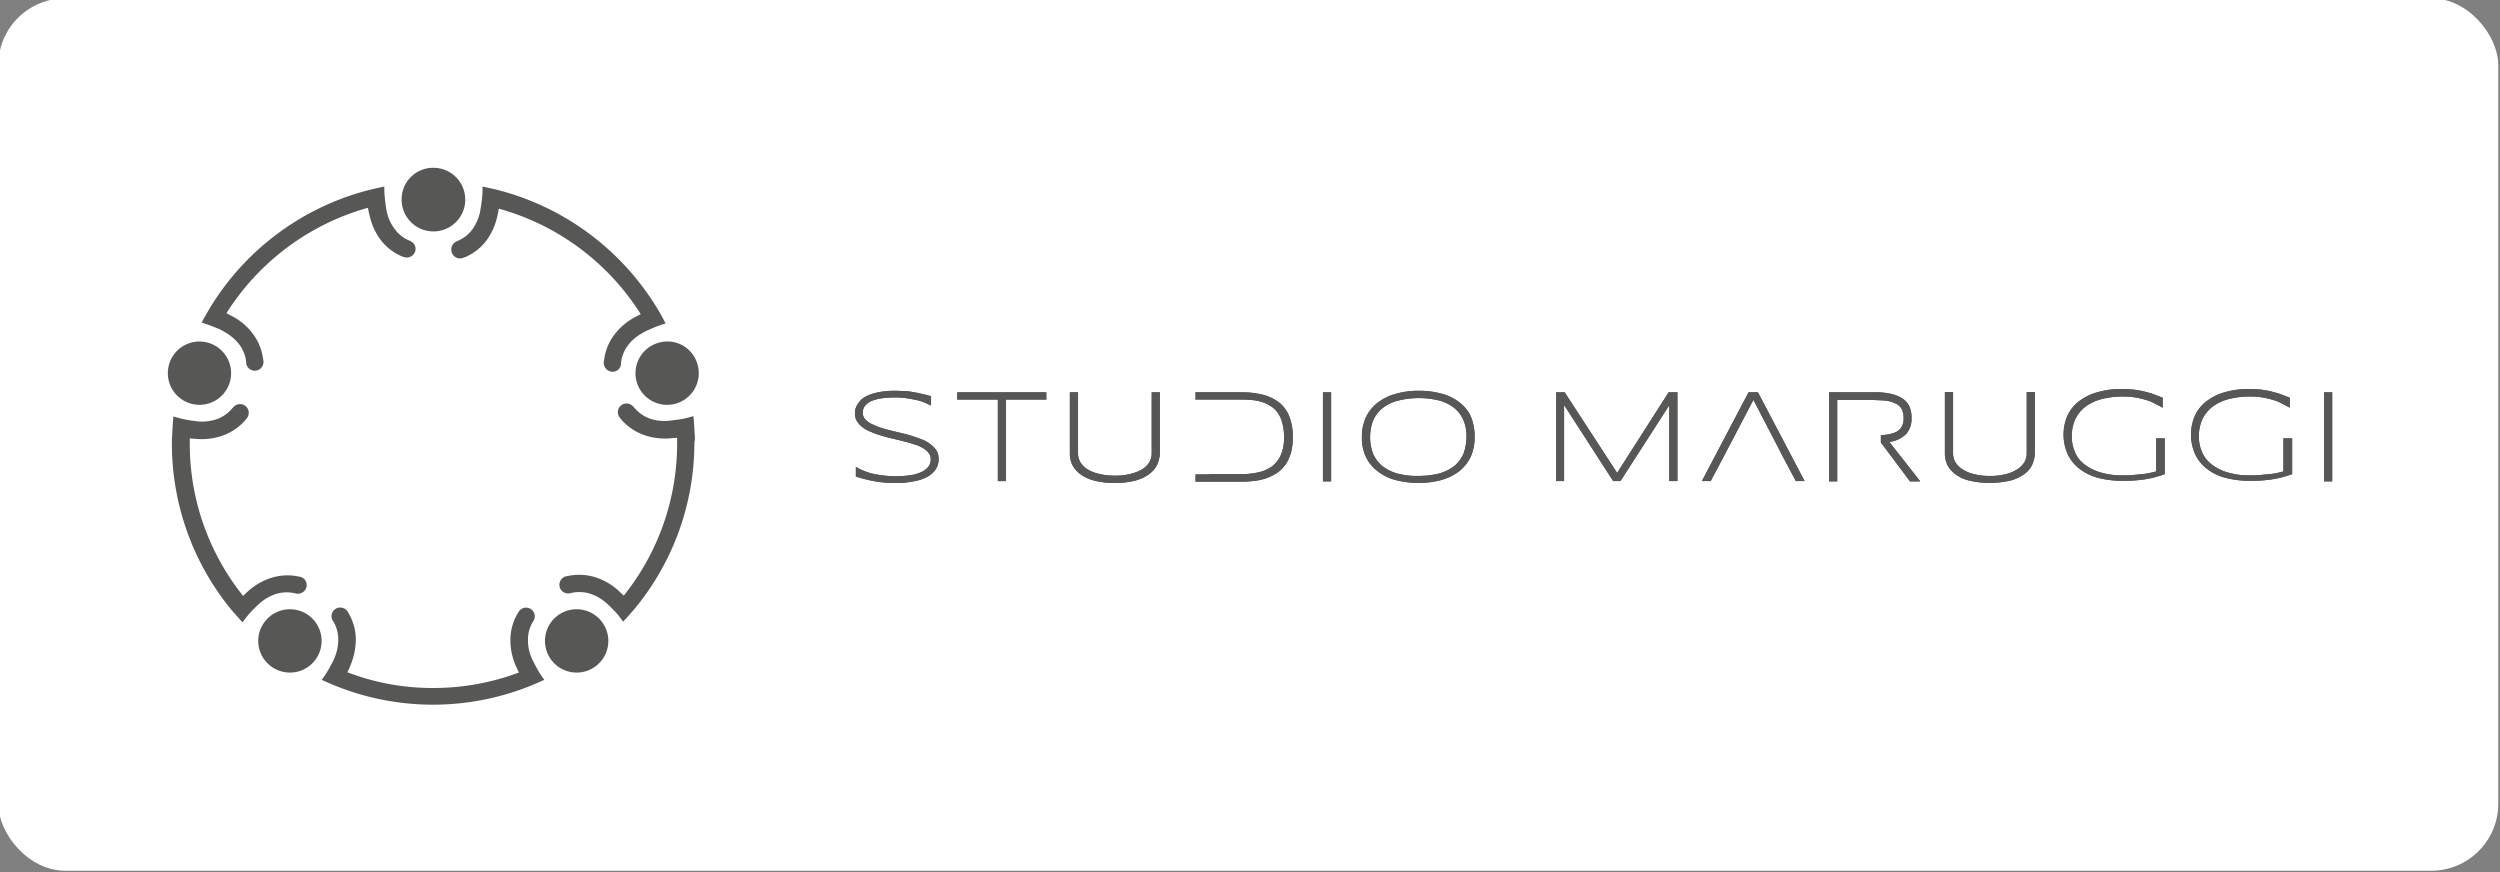 <svg xmlns="http://www.w3.org/2000/svg" xmlns:xlink="http://www.w3.org/1999/xlink" width="298" height="104" viewBox="0 0 298 104">
  <rect x="0" y="0" width="298" height="104" fill="#808080" stroke="none"/>
  <defs>
    <clipPath id="clip-logo-studio-maruggi-hchl">
      <rect width="298" height="104"/>
    </clipPath>
  </defs>
  <g id="logo-studio-maruggi-hchl" clip-path="url(#clip-logo-studio-maruggi-hchl)">
    <g id="Logo" transform="translate(-13.631 -0.26)">
      <rect id="Rettangolo_2600" data-name="Rettangolo 2600" width="298" height="104" rx="8" transform="translate(13.425 0.054)" fill="#fff"/>
      <g id="Livello_1" data-name="Livello 1" transform="translate(33.631 20.26)">
        <g id="Raggruppa_9329" data-name="Raggruppa 9329" transform="translate(0)">
          <path id="Tracciato_12684" data-name="Tracciato 12684" d="M235.355,75.334c-.217-.108-.433-.217-.686-.325a5.315,5.315,0,0,0-.9-.289c-.325-.072-.722-.145-1.156-.217a8.58,8.58,0,0,0-1.409-.108,11.308,11.308,0,0,0-1.662.108,5.032,5.032,0,0,0-1.228.325,2.111,2.111,0,0,0-.759.578,1.266,1.266,0,0,0-.253.831,1.041,1.041,0,0,0,.253.723,2.68,2.68,0,0,0,.686.542,9.426,9.426,0,0,0,1.011.433,12.2,12.2,0,0,0,1.228.361c.434.108.867.217,1.337.325s.9.217,1.337.361.831.289,1.228.433a3.9,3.9,0,0,1,1.012.578,3.216,3.216,0,0,1,.686.723,1.789,1.789,0,0,1,.253.975A2.167,2.167,0,0,1,235.5,83.5a3.159,3.159,0,0,1-.9.542,5.379,5.379,0,0,1-1.084.325c-.4.072-.795.144-1.192.181s-.831.036-1.228.036a13.073,13.073,0,0,1-2.493-.217,18.363,18.363,0,0,1-2.131-.542V82.667a7.045,7.045,0,0,0,2.24.867,13.475,13.475,0,0,0,2.456.253,12.579,12.579,0,0,0,1.7-.108,4.825,4.825,0,0,0,1.337-.361,2.217,2.217,0,0,0,.867-.614,1.415,1.415,0,0,0,.325-.939,1.134,1.134,0,0,0-.253-.759,2.168,2.168,0,0,0-.686-.578,3.714,3.714,0,0,0-1.012-.434,12.187,12.187,0,0,0-1.228-.361c-.433-.108-.867-.217-1.337-.325s-.9-.217-1.337-.361a7.069,7.069,0,0,1-1.228-.433,3.836,3.836,0,0,1-1.011-.542,2.6,2.6,0,0,1-.686-.722,1.668,1.668,0,0,1-.253-.939,1.9,1.9,0,0,1,.217-.939,3.432,3.432,0,0,1,.542-.722,2.689,2.689,0,0,1,.831-.506,4.727,4.727,0,0,1,1.011-.325,10.354,10.354,0,0,1,1.12-.181c.4-.036.759-.036,1.156-.036s.795.036,1.156.036a9.149,9.149,0,0,1,1.048.144,10.111,10.111,0,0,1,1.012.217,9.683,9.683,0,0,1,.975.253v1.084h-.072Z" transform="translate(-144.454 -47.019)" fill="#575756"/>
          <path id="Tracciato_12685" data-name="Tracciato 12685" d="M235.355,75.334c-.217-.108-.433-.217-.686-.325a5.315,5.315,0,0,0-.9-.289c-.325-.072-.722-.145-1.156-.217a8.58,8.58,0,0,0-1.409-.108,11.308,11.308,0,0,0-1.662.108,5.032,5.032,0,0,0-1.228.325,2.111,2.111,0,0,0-.759.578,1.266,1.266,0,0,0-.253.831,1.041,1.041,0,0,0,.253.723,2.68,2.68,0,0,0,.686.542,9.426,9.426,0,0,0,1.011.433,12.2,12.2,0,0,0,1.228.361c.434.108.867.217,1.337.325s.9.217,1.337.361.831.289,1.228.433a3.9,3.9,0,0,1,1.012.578,3.216,3.216,0,0,1,.686.723,1.789,1.789,0,0,1,.253.975A2.167,2.167,0,0,1,235.5,83.5a3.159,3.159,0,0,1-.9.542,5.379,5.379,0,0,1-1.084.325c-.4.072-.795.144-1.192.181s-.831.036-1.228.036a13.073,13.073,0,0,1-2.493-.217,18.363,18.363,0,0,1-2.131-.542V82.667a7.045,7.045,0,0,0,2.24.867,13.475,13.475,0,0,0,2.456.253,12.579,12.579,0,0,0,1.7-.108,4.825,4.825,0,0,0,1.337-.361,2.217,2.217,0,0,0,.867-.614,1.415,1.415,0,0,0,.325-.939,1.134,1.134,0,0,0-.253-.759,2.168,2.168,0,0,0-.686-.578,3.714,3.714,0,0,0-1.012-.434,12.187,12.187,0,0,0-1.228-.361c-.433-.108-.867-.217-1.337-.325s-.9-.217-1.337-.361a7.069,7.069,0,0,1-1.228-.433,3.836,3.836,0,0,1-1.011-.542,2.6,2.6,0,0,1-.686-.722,1.668,1.668,0,0,1-.253-.939,1.9,1.9,0,0,1,.217-.939,3.432,3.432,0,0,1,.542-.722,2.689,2.689,0,0,1,.831-.506,4.727,4.727,0,0,1,1.011-.325,10.354,10.354,0,0,1,1.12-.181c.4-.036.759-.036,1.156-.036s.795.036,1.156.036a9.149,9.149,0,0,1,1.048.144,10.111,10.111,0,0,1,1.012.217,9.683,9.683,0,0,1,.975.253v1.084h-.072Z" transform="translate(-144.454 -47.019)" fill="#575756"/>
          <path id="Tracciato_12686" data-name="Tracciato 12686" d="M265.876,74.967v9.717H264.9V74.967H260.06V74.1h10.621v.867Z" transform="translate(-165.959 -47.338)" fill="#575756"/>
          <path id="Tracciato_12687" data-name="Tracciato 12687" d="M265.876,74.967v9.717H264.9V74.967H260.06V74.1h10.621v.867Z" transform="translate(-165.959 -47.338)" fill="#575756"/>
          <path id="Tracciato_12688" data-name="Tracciato 12688" d="M307.528,82.806a3.291,3.291,0,0,1-1.011,1.12,5.023,5.023,0,0,1-1.662.722,8.986,8.986,0,0,1-2.348.253,9.17,9.17,0,0,1-2.348-.253,5.025,5.025,0,0,1-1.662-.722,3.291,3.291,0,0,1-1.011-1.12,3.149,3.149,0,0,1-.325-1.445V74.1h.975v7.333a2.043,2.043,0,0,0,.289,1.011,2.6,2.6,0,0,0,.831.831,4.356,4.356,0,0,0,1.373.542,7.551,7.551,0,0,0,1.915.217,7.257,7.257,0,0,0,1.879-.217,5.437,5.437,0,0,0,1.373-.542,2.6,2.6,0,0,0,.831-.831,2.044,2.044,0,0,0,.289-1.011V74.1h.975v7.261a3.7,3.7,0,0,1-.361,1.445" transform="translate(-189.635 -47.338)" fill="#575756"/>
          <path id="Tracciato_12689" data-name="Tracciato 12689" d="M307.528,82.806a3.291,3.291,0,0,1-1.011,1.12,5.023,5.023,0,0,1-1.662.722,8.986,8.986,0,0,1-2.348.253,9.17,9.17,0,0,1-2.348-.253,5.025,5.025,0,0,1-1.662-.722,3.291,3.291,0,0,1-1.011-1.12,3.149,3.149,0,0,1-.325-1.445V74.1h.975v7.333a2.043,2.043,0,0,0,.289,1.011,2.6,2.6,0,0,0,.831.831,4.356,4.356,0,0,0,1.373.542,7.551,7.551,0,0,0,1.915.217,7.257,7.257,0,0,0,1.879-.217,5.437,5.437,0,0,0,1.373-.542,2.6,2.6,0,0,0,.831-.831,2.044,2.044,0,0,0,.289-1.011V74.1h.975v7.261a3.7,3.7,0,0,1-.361,1.445" transform="translate(-189.635 -47.338)" fill="#575756"/>
          <rect id="Rettangolo_3554" data-name="Rettangolo 3554" width="0.975" height="10.621" transform="translate(137.695 26.762)" fill="#575756"/>
          <rect id="Rettangolo_3555" data-name="Rettangolo 3555" width="0.975" height="10.621" transform="translate(137.695 26.762)" fill="#575756"/>
          <path id="Tracciato_12690" data-name="Tracciato 12690" d="M406.8,79.091a5.731,5.731,0,0,1-.506,2.456,5,5,0,0,1-1.409,1.7,6.475,6.475,0,0,1-2.131,1.011,10.343,10.343,0,0,1-2.637.325,10.629,10.629,0,0,1-2.673-.325,5.83,5.83,0,0,1-2.131-1.011,4.715,4.715,0,0,1-1.445-1.7,5.241,5.241,0,0,1-.506-2.456,5.154,5.154,0,0,1,.253-1.734,4.452,4.452,0,0,1,.686-1.373,4.8,4.8,0,0,1,1.048-1.048,7.1,7.1,0,0,1,1.373-.759,10.676,10.676,0,0,1,1.626-.433,9.887,9.887,0,0,1,1.806-.144,10.141,10.141,0,0,1,2.637.325,5.83,5.83,0,0,1,2.131,1.011,4.3,4.3,0,0,1,1.409,1.7,6.2,6.2,0,0,1,.47,2.456m-.975,0a4.877,4.877,0,0,0-.361-1.987,3.912,3.912,0,0,0-1.084-1.445,4.986,4.986,0,0,0-1.806-.9,10.271,10.271,0,0,0-4.985.036,4.986,4.986,0,0,0-1.806.9A3.91,3.91,0,0,0,394.7,77.14a5.645,5.645,0,0,0,0,3.974,3.911,3.911,0,0,0,1.084,1.445,4.987,4.987,0,0,0,1.806.9,8.752,8.752,0,0,0,2.492.289,10.273,10.273,0,0,0,2.493-.289,5.3,5.3,0,0,0,1.806-.9,3.913,3.913,0,0,0,1.084-1.445,5.933,5.933,0,0,0,.361-2.023" transform="translate(-251.022 -47.019)" fill="#575756"/>
          <path id="Tracciato_12691" data-name="Tracciato 12691" d="M406.8,79.091a5.731,5.731,0,0,1-.506,2.456,5,5,0,0,1-1.409,1.7,6.475,6.475,0,0,1-2.131,1.011,10.343,10.343,0,0,1-2.637.325,10.629,10.629,0,0,1-2.673-.325,5.83,5.83,0,0,1-2.131-1.011,4.715,4.715,0,0,1-1.445-1.7,5.241,5.241,0,0,1-.506-2.456,5.154,5.154,0,0,1,.253-1.734,4.452,4.452,0,0,1,.686-1.373,4.8,4.8,0,0,1,1.048-1.048,7.1,7.1,0,0,1,1.373-.759,10.676,10.676,0,0,1,1.626-.433,9.887,9.887,0,0,1,1.806-.144,10.141,10.141,0,0,1,2.637.325,5.83,5.83,0,0,1,2.131,1.011,4.3,4.3,0,0,1,1.409,1.7,6.2,6.2,0,0,1,.47,2.456m-.975,0a4.877,4.877,0,0,0-.361-1.987,3.912,3.912,0,0,0-1.084-1.445,4.986,4.986,0,0,0-1.806-.9,10.271,10.271,0,0,0-4.985.036,4.986,4.986,0,0,0-1.806.9A3.91,3.91,0,0,0,394.7,77.14a5.645,5.645,0,0,0,0,3.974,3.911,3.911,0,0,0,1.084,1.445,4.987,4.987,0,0,0,1.806.9,8.752,8.752,0,0,0,2.492.289,10.273,10.273,0,0,0,2.493-.289,5.3,5.3,0,0,0,1.806-.9,3.913,3.913,0,0,0,1.084-1.445,5.933,5.933,0,0,0,.361-2.023" transform="translate(-251.022 -47.019)" fill="#575756"/>
          <path id="Tracciato_12692" data-name="Tracciato 12692" d="M349.686,76.845a3.89,3.89,0,0,0-1.3-1.626,5.356,5.356,0,0,0-1.951-.867,10.367,10.367,0,0,0-2.42-.253H338.56v.867h5.455c.506,0,.975.036,1.445.072a6.123,6.123,0,0,1,1.228.289,4.507,4.507,0,0,1,1.011.542,2.785,2.785,0,0,1,.759.831,3.7,3.7,0,0,1,.47,1.156,6.242,6.242,0,0,1,.181,1.517,5.438,5.438,0,0,1-.361,2.167,3.662,3.662,0,0,1-1.048,1.373,4.462,4.462,0,0,1-1.626.722,9.01,9.01,0,0,1-2.059.217h-3.829v.036H338.56v.867h5.455a12.038,12.038,0,0,0,1.662-.108,6.347,6.347,0,0,0,1.481-.361,6.61,6.61,0,0,0,1.228-.65,4.79,4.79,0,0,0,.939-.975,5.287,5.287,0,0,0,.614-1.373,6.882,6.882,0,0,0,.217-1.806,6.628,6.628,0,0,0-.47-2.637" transform="translate(-216.053 -47.338)" fill="#575756"/>
          <path id="Tracciato_12693" data-name="Tracciato 12693" d="M349.686,76.845a3.89,3.89,0,0,0-1.3-1.626,5.356,5.356,0,0,0-1.951-.867,10.367,10.367,0,0,0-2.42-.253H338.56v.867h5.455c.506,0,.975.036,1.445.072a6.123,6.123,0,0,1,1.228.289,4.507,4.507,0,0,1,1.011.542,2.785,2.785,0,0,1,.759.831,3.7,3.7,0,0,1,.47,1.156,6.242,6.242,0,0,1,.181,1.517,5.438,5.438,0,0,1-.361,2.167,3.662,3.662,0,0,1-1.048,1.373,4.462,4.462,0,0,1-1.626.722,9.01,9.01,0,0,1-2.059.217h-3.829v.036H338.56v.867h5.455a12.038,12.038,0,0,0,1.662-.108,6.347,6.347,0,0,0,1.481-.361,6.61,6.61,0,0,0,1.228-.65,4.79,4.79,0,0,0,.939-.975,5.287,5.287,0,0,0,.614-1.373,6.882,6.882,0,0,0,.217-1.806,6.628,6.628,0,0,0-.47-2.637" transform="translate(-216.053 -47.338)" fill="#575756"/>
          <path id="Tracciato_12694" data-name="Tracciato 12694" d="M470.834,84.684V75.653l-5.816,9.031h-.867L458.3,75.617v9.067h-.939V74.1h1.011l6.25,9.609,6.141-9.609h1.048V84.684Z" transform="translate(-291.862 -47.338)" fill="#575756"/>
          <path id="Tracciato_12695" data-name="Tracciato 12695" d="M470.834,84.684V75.653l-5.816,9.031h-.867L458.3,75.617v9.067h-.939V74.1h1.011l6.25,9.609,6.141-9.609h1.048V84.684Z" transform="translate(-291.862 -47.338)" fill="#575756"/>
          <path id="Tracciato_12696" data-name="Tracciato 12696" d="M595.628,82.742a2.96,2.96,0,0,1-1.011,1.12,5.023,5.023,0,0,1-1.662.722,11.028,11.028,0,0,1-4.7,0,4.71,4.71,0,0,1-1.662-.722,3.29,3.29,0,0,1-1.011-1.12,3.148,3.148,0,0,1-.325-1.445V74h.975v7.369a2.045,2.045,0,0,0,.289,1.012,2.6,2.6,0,0,0,.831.831,4.366,4.366,0,0,0,1.373.578,7.551,7.551,0,0,0,1.915.217,7.256,7.256,0,0,0,1.878-.217,4.367,4.367,0,0,0,1.373-.578,2.6,2.6,0,0,0,.831-.831,2.043,2.043,0,0,0,.289-1.012V74h.975v7.3a3.706,3.706,0,0,1-.361,1.445" transform="translate(-373.427 -47.274)" fill="#575756"/>
          <path id="Tracciato_12697" data-name="Tracciato 12697" d="M595.628,82.742a2.96,2.96,0,0,1-1.011,1.12,5.023,5.023,0,0,1-1.662.722,11.028,11.028,0,0,1-4.7,0,4.71,4.71,0,0,1-1.662-.722,3.29,3.29,0,0,1-1.011-1.12,3.148,3.148,0,0,1-.325-1.445V74h.975v7.369a2.045,2.045,0,0,0,.289,1.012,2.6,2.6,0,0,0,.831.831,4.366,4.366,0,0,0,1.373.578,7.551,7.551,0,0,0,1.915.217,7.256,7.256,0,0,0,1.878-.217,4.367,4.367,0,0,0,1.373-.578,2.6,2.6,0,0,0,.831-.831,2.043,2.043,0,0,0,.289-1.012V74h.975v7.3a3.706,3.706,0,0,1-.361,1.445" transform="translate(-373.427 -47.274)" fill="#575756"/>
          <rect id="Rettangolo_3556" data-name="Rettangolo 3556" width="0.975" height="10.621" transform="translate(257.025 26.762)" fill="#575756"/>
          <rect id="Rettangolo_3557" data-name="Rettangolo 3557" width="0.975" height="10.621" transform="translate(257.025 26.762)" fill="#575756"/>
          <path id="Tracciato_12698" data-name="Tracciato 12698" d="M554.449,80.024a3.552,3.552,0,0,0,2.023-.975,2.717,2.717,0,0,0,.614-1.915,3.048,3.048,0,0,0-.253-1.337,2.228,2.228,0,0,0-.795-.939,4.244,4.244,0,0,0-1.409-.578,8.867,8.867,0,0,0-2.1-.181H547.26V84.721h.975V80.927h0v-2.1h0V75h3.287c.831,0,1.553.036,2.167.072a3.681,3.681,0,0,1,1.409.325,1.594,1.594,0,0,1,.795.65,2.443,2.443,0,0,1,.253,1.12,1.852,1.852,0,0,1-.253,1.084,1.594,1.594,0,0,1-.795.65,4.613,4.613,0,0,1-1.445.289h-.217v.939h.036l3.432,4.588h1.228Z" transform="translate(-349.236 -47.338)" fill="#575756"/>
          <path id="Tracciato_12699" data-name="Tracciato 12699" d="M554.449,80.024a3.552,3.552,0,0,0,2.023-.975,2.717,2.717,0,0,0,.614-1.915,3.048,3.048,0,0,0-.253-1.337,2.228,2.228,0,0,0-.795-.939,4.244,4.244,0,0,0-1.409-.578,8.867,8.867,0,0,0-2.1-.181H547.26V84.721h.975V80.927h0v-2.1h0V75h3.287c.831,0,1.553.036,2.167.072a3.681,3.681,0,0,1,1.409.325,1.594,1.594,0,0,1,.795.65,2.443,2.443,0,0,1,.253,1.12,1.852,1.852,0,0,1-.253,1.084,1.594,1.594,0,0,1-.795.65,4.613,4.613,0,0,1-1.445.289h-.217v.939h.036l3.432,4.588h1.228Z" transform="translate(-349.236 -47.338)" fill="#575756"/>
          <path id="Tracciato_12700" data-name="Tracciato 12700" d="M677.478,78.888v3.938c-.217.072-.434.108-.723.181a6.986,6.986,0,0,1-.975.145c-.361.036-.723.072-1.12.108s-.795.036-1.192.036a8.549,8.549,0,0,1-2.673-.361,5.617,5.617,0,0,1-1.915-.975,3.676,3.676,0,0,1-1.12-1.481A4.588,4.588,0,0,1,667.4,78.6a4.824,4.824,0,0,1,.4-1.951,4.136,4.136,0,0,1,1.156-1.481,5.577,5.577,0,0,1,1.915-.939,9.937,9.937,0,0,1,2.709-.325,8.587,8.587,0,0,1,1.409.108,10.26,10.26,0,0,1,1.228.289,4.847,4.847,0,0,1,1.084.434c.325.181.65.325.939.506V74.048c-.361-.145-.722-.289-1.12-.433-.362-.145-.759-.217-1.12-.325-.4-.108-.795-.144-1.192-.217-.434-.036-.867-.072-1.373-.072a10.693,10.693,0,0,0-1.878.145,10.118,10.118,0,0,0-1.662.433,6.613,6.613,0,0,0-1.409.759,4.28,4.28,0,0,0-1.084,1.048,4.452,4.452,0,0,0-.686,1.373A5.737,5.737,0,0,0,667,80.875a4.876,4.876,0,0,0,1.481,1.734,6.175,6.175,0,0,0,2.2,1.012,11.3,11.3,0,0,0,2.781.325c.506,0,.939,0,1.409-.036.433-.036.867-.072,1.3-.145a11.556,11.556,0,0,0,1.192-.253c.4-.108.759-.217,1.156-.361V78.888h-1.047Z" transform="translate(-425.294 -46.635)" fill="#575756"/>
          <path id="Tracciato_12701" data-name="Tracciato 12701" d="M677.478,78.888v3.938c-.217.072-.434.108-.723.181a6.986,6.986,0,0,1-.975.145c-.361.036-.723.072-1.12.108s-.795.036-1.192.036a8.549,8.549,0,0,1-2.673-.361,5.617,5.617,0,0,1-1.915-.975,3.676,3.676,0,0,1-1.12-1.481A4.588,4.588,0,0,1,667.4,78.6a4.824,4.824,0,0,1,.4-1.951,4.136,4.136,0,0,1,1.156-1.481,5.577,5.577,0,0,1,1.915-.939,9.937,9.937,0,0,1,2.709-.325,8.587,8.587,0,0,1,1.409.108,10.26,10.26,0,0,1,1.228.289,4.847,4.847,0,0,1,1.084.434c.325.181.65.325.939.506V74.048c-.361-.145-.722-.289-1.12-.433-.362-.145-.759-.217-1.12-.325-.4-.108-.795-.144-1.192-.217-.434-.036-.867-.072-1.373-.072a10.693,10.693,0,0,0-1.878.145,10.118,10.118,0,0,0-1.662.433,6.613,6.613,0,0,0-1.409.759,4.28,4.28,0,0,0-1.084,1.048,4.452,4.452,0,0,0-.686,1.373A5.737,5.737,0,0,0,667,80.875a4.876,4.876,0,0,0,1.481,1.734,6.175,6.175,0,0,0,2.2,1.012,11.3,11.3,0,0,0,2.781.325c.506,0,.939,0,1.409-.036.433-.036.867-.072,1.3-.145a11.556,11.556,0,0,0,1.192-.253c.4-.108.759-.217,1.156-.361V78.888h-1.047Z" transform="translate(-425.294 -46.635)" fill="#575756"/>
          <path id="Tracciato_12702" data-name="Tracciato 12702" d="M635.478,78.888v3.938c-.217.072-.434.108-.723.181a7.306,7.306,0,0,1-.939.145c-.361.036-.722.072-1.12.108s-.795.036-1.192.036a8.548,8.548,0,0,1-2.673-.361,5.62,5.62,0,0,1-1.915-.975,3.448,3.448,0,0,1-1.12-1.481,4.586,4.586,0,0,1-.361-1.878,4.824,4.824,0,0,1,.4-1.951,4.133,4.133,0,0,1,1.156-1.481,5.577,5.577,0,0,1,1.914-.939,9.937,9.937,0,0,1,2.709-.325,8.586,8.586,0,0,1,1.409.108,10.274,10.274,0,0,1,1.228.289,4.849,4.849,0,0,1,1.084.434c.325.181.65.325.939.506V74.048c-.362-.145-.722-.289-1.12-.433-.361-.145-.759-.217-1.12-.325a12.39,12.39,0,0,0-1.228-.217c-.433-.036-.867-.072-1.373-.072a10.7,10.7,0,0,0-1.879.145,11.154,11.154,0,0,0-1.662.433,6.609,6.609,0,0,0-1.409.759,4.275,4.275,0,0,0-1.084,1.048,4.445,4.445,0,0,0-.686,1.373A5.734,5.734,0,0,0,625,80.875a4.874,4.874,0,0,0,1.481,1.734,6.478,6.478,0,0,0,2.2,1.012,11.3,11.3,0,0,0,2.782.325c.506,0,.939,0,1.409-.036.434-.036.867-.072,1.3-.145a11.558,11.558,0,0,0,1.192-.253c.4-.108.758-.217,1.156-.361V78.888h-1.048Z" transform="translate(-398.466 -46.635)" fill="#575756"/>
          <path id="Tracciato_12703" data-name="Tracciato 12703" d="M635.414,78.888v3.938c-.216.072-.433.108-.722.181a6.984,6.984,0,0,1-.975.145c-.362.036-.722.072-1.12.108s-.795.036-1.192.036a8.551,8.551,0,0,1-2.673-.361,5.622,5.622,0,0,1-1.914-.975,3.452,3.452,0,0,1-1.12-1.481,4.589,4.589,0,0,1-.361-1.878,4.821,4.821,0,0,1,.4-1.951,4.131,4.131,0,0,1,1.156-1.481,5.579,5.579,0,0,1,1.915-.939,9.938,9.938,0,0,1,2.709-.325,8.584,8.584,0,0,1,1.409.108,10.265,10.265,0,0,1,1.228.289,4.847,4.847,0,0,1,1.084.434c.325.181.65.325.939.506V74.048c-.361-.145-.722-.289-1.12-.433-.361-.145-.759-.217-1.12-.325a12.4,12.4,0,0,0-1.228-.217c-.433-.036-.867-.072-1.373-.072a10.7,10.7,0,0,0-1.878.145,11.157,11.157,0,0,0-1.662.433,6.614,6.614,0,0,0-1.409.759,4.279,4.279,0,0,0-1.084,1.048,4.453,4.453,0,0,0-.686,1.373,5.734,5.734,0,0,0,.289,4.118,4.876,4.876,0,0,0,1.481,1.734,6.481,6.481,0,0,0,2.2,1.012,11.3,11.3,0,0,0,2.782.325c.505,0,.939,0,1.409-.036.433-.036.867-.072,1.3-.145a11.565,11.565,0,0,0,1.192-.253c.4-.108.759-.217,1.156-.361V78.888h-1.011Z" transform="translate(-398.402 -46.635)" fill="#575756"/>
          <path id="Tracciato_12704" data-name="Tracciato 12704" d="M512.043,74.1h-1.12L505.36,84.684h1.048l1.481-2.782h0l.47-.9h0l3.143-6,2.926,5.635.65,1.264.108.181.144.289,1.228,2.312h1.048Z" transform="translate(-322.496 -47.338)" fill="#575756"/>
          <path id="Tracciato_12705" data-name="Tracciato 12705" d="M512.043,74.1h-1.12L505.36,84.684h1.048l1.481-2.782h0l.47-.9h0l3.143-6,2.926,5.635.65,1.264.108.181.144.289,1.228,2.312h1.048Z" transform="translate(-322.496 -47.338)" fill="#575756"/>
          <path id="Tracciato_12706" data-name="Tracciato 12706" d="M16.352,50.348a1.058,1.058,0,0,1-1.084.4c-.036,0-.108-.036-.144-.036a4.346,4.346,0,0,0-2.167.072,5.446,5.446,0,0,0-2.023,1.156c-.217.181-.433.4-.65.614A11.925,11.925,0,0,0,8.946,54.14l-.036.036c-.47-.506-.939-1.047-1.409-1.589A31.183,31.183,0,0,1,.493,32.867c0-.361,0-.722.036-1.084.036-.722.072-1.409.144-2.131H.71a14.775,14.775,0,0,0,2.023.47l.867.108a5.373,5.373,0,0,0,2.312-.289,4.24,4.24,0,0,0,1.77-1.264l.108-.108a1.074,1.074,0,0,1,1.12-.361,1.041,1.041,0,0,1,.506,1.661c-.036.072-.108.108-.144.181a6.5,6.5,0,0,1-2.637,1.842,7.64,7.64,0,0,1-3.179.433c-.289-.036-.542-.036-.831-.072v.65A28.961,28.961,0,0,0,8.982,51.034c.217-.217.4-.4.614-.578a7.492,7.492,0,0,1,2.782-1.589,6.4,6.4,0,0,1,3.215-.144c.072,0,.144.036.217.036a1.008,1.008,0,0,1,.542,1.589ZM28.923,8.74c-.036-.036-.072-.036-.144-.072a3.963,3.963,0,0,1-1.7-1.336A5.038,5.038,0,0,1,26.105,5.2a6.74,6.74,0,0,1-.145-.9,12.4,12.4,0,0,1-.144-2.023V2.239c-.686.144-1.373.289-2.059.47A31.3,31.3,0,0,0,5.081,16.614c-.361.614-.722,1.228-1.048,1.842H4.07c.686.217,1.337.47,1.951.722a5.023,5.023,0,0,1,.759.4,5.626,5.626,0,0,1,1.77,1.517,4.191,4.191,0,0,1,.795,2.023v.144a1.035,1.035,0,1,0,2.059-.217.458.458,0,0,0-.036-.217,6.333,6.333,0,0,0-1.192-3,7.222,7.222,0,0,0-2.42-2.095c-.253-.144-.506-.253-.759-.4A29.226,29.226,0,0,1,23.866,4.767a7.4,7.4,0,0,0,.181.867,7.714,7.714,0,0,0,1.3,2.926,6.345,6.345,0,0,0,2.529,1.986.513.513,0,0,0,.217.072,1.044,1.044,0,0,0,1.445-.975,1,1,0,0,0-.614-.9Zm29.333,7.874A31.407,31.407,0,0,0,39.58,2.709c-.686-.181-1.373-.325-2.059-.47v.072a11.838,11.838,0,0,1-.145,2.023c-.036.289-.108.614-.144.9a5.725,5.725,0,0,1-.939,2.131,4.192,4.192,0,0,1-1.7,1.336c-.036.036-.072.036-.145.072a1.025,1.025,0,0,0-.65.975,1.044,1.044,0,0,0,1.445.975.513.513,0,0,1,.217-.072A6.345,6.345,0,0,0,37.99,8.668a7.714,7.714,0,0,0,1.3-2.926c.072-.289.108-.578.181-.867A29.192,29.192,0,0,1,56.378,17.445c-.253.144-.506.253-.759.4a7.591,7.591,0,0,0-2.42,2.095,6.333,6.333,0,0,0-1.192,3c0,.072-.036.144-.036.217a1.068,1.068,0,0,0,1.337,1.12,1.01,1.01,0,0,0,.722-.9v-.144a4.191,4.191,0,0,1,.795-2.023,5.2,5.2,0,0,1,1.77-1.517,5.438,5.438,0,0,1,.795-.4,13.2,13.2,0,0,1,1.915-.722h.036a18.88,18.88,0,0,0-1.084-1.95ZM44.89,61.038A11.386,11.386,0,0,1,43.806,59.3c-.145-.289-.289-.542-.4-.795a5.252,5.252,0,0,1-.47-2.275,4.08,4.08,0,0,1,.578-2.095c.036-.036.036-.072.072-.108a1.038,1.038,0,1,0-1.77-1.084c-.036.072-.072.108-.108.181a6.222,6.222,0,0,0-.867,3.106,7.546,7.546,0,0,0,.65,3.142c.108.253.253.542.361.795a29.006,29.006,0,0,1-10.223,1.842,28.237,28.237,0,0,1-10.223-1.878,7.729,7.729,0,0,0,.361-.795,8.161,8.161,0,0,0,.65-3.142,6.222,6.222,0,0,0-.867-3.106c-.036-.072-.072-.108-.108-.181A1.038,1.038,0,1,0,19.675,54c.036.036.036.072.072.108a4.08,4.08,0,0,1,.578,2.095,5.708,5.708,0,0,1-.47,2.275,8.145,8.145,0,0,1-.4.795A11.385,11.385,0,0,1,18.375,61l-.036.036c.65.289,1.3.578,1.951.831a31.159,31.159,0,0,0,22.65,0c.65-.253,1.3-.542,1.951-.831h0ZM62.808,31.747c-.036-.722-.072-1.409-.145-2.131h-.072a10.348,10.348,0,0,1-1.987.433c-.289.036-.614.072-.9.108a5.373,5.373,0,0,1-2.312-.289,4.24,4.24,0,0,1-1.77-1.264l-.108-.108a1.074,1.074,0,0,0-1.12-.361,1.041,1.041,0,0,0-.506,1.661c.036.072.108.108.145.181a6.5,6.5,0,0,0,2.637,1.842,7.64,7.64,0,0,0,3.179.433c.289-.036.578-.036.867-.072v.686A28.961,28.961,0,0,1,54.355,51c-.217-.217-.433-.4-.65-.614a7.492,7.492,0,0,0-2.782-1.589,6.4,6.4,0,0,0-3.215-.144c-.072,0-.145.036-.217.036a1.047,1.047,0,0,0-.614,1.625,1.058,1.058,0,0,0,1.084.4c.036,0,.108-.036.145-.036a4.346,4.346,0,0,1,2.167.072A5.446,5.446,0,0,1,52.3,51.9c.217.181.433.4.65.614a10.967,10.967,0,0,1,1.3,1.553l.036.036c.47-.506.939-1.047,1.409-1.589a31.064,31.064,0,0,0,7.08-19.756,3.046,3.046,0,0,0,.036-1.011ZM27.876,3.756A3.793,3.793,0,1,0,31.632,0a3.754,3.754,0,0,0-3.757,3.756Zm30.561,17.12a3.771,3.771,0,1,0,4.7,2.528,3.718,3.718,0,0,0-4.7-2.528Zm-6.647,33.3a3.775,3.775,0,1,0-.831,5.273A3.763,3.763,0,0,0,51.79,54.176ZM.168,23.4a3.771,3.771,0,1,0,4.7-2.528A3.76,3.76,0,0,0,.168,23.4ZM12.342,59.449a3.775,3.775,0,1,0-.831-5.273,3.763,3.763,0,0,0,.831,5.273Z" transform="translate(-0.003)" fill="#575756"/>
        </g>
      </g>
    </g>
  </g>
</svg>
